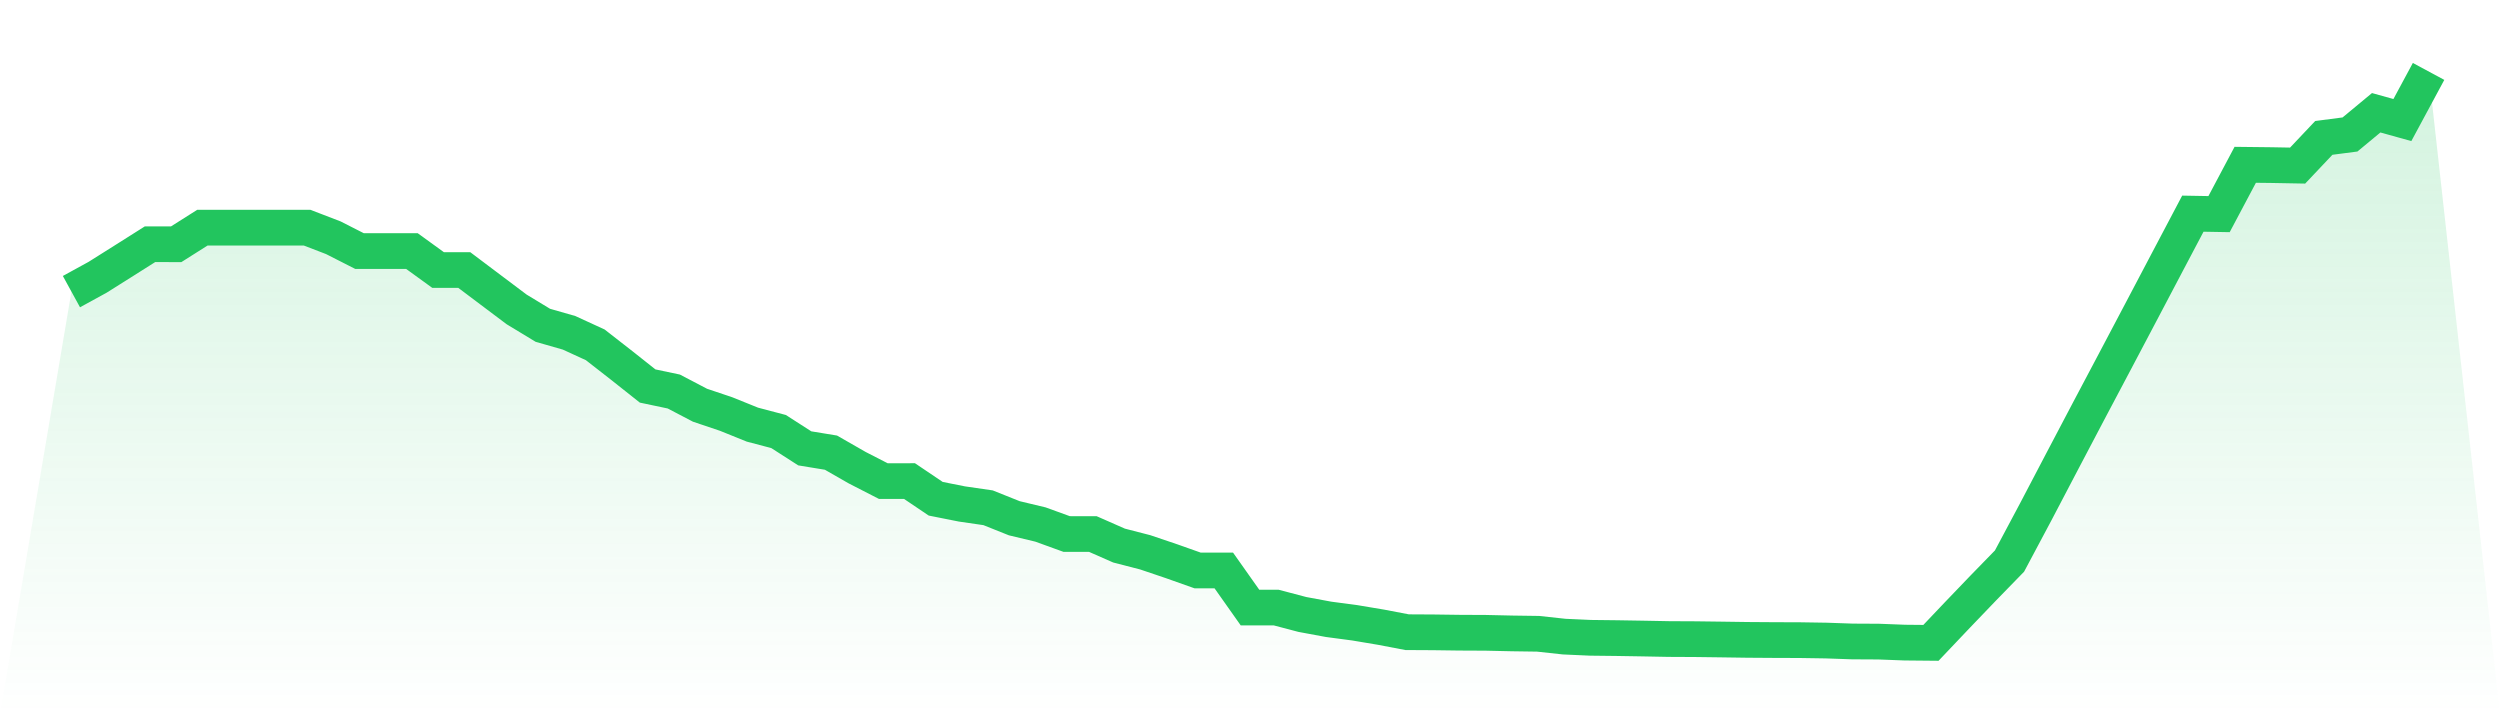 <svg viewBox="0 0 140 40" xmlns="http://www.w3.org/2000/svg">
<defs>
<linearGradient id="gradient" x1="0" x2="0" y1="0" y2="1">
<stop offset="0%" stop-color="#22c55e" stop-opacity="0.2"/>
<stop offset="100%" stop-color="#22c55e" stop-opacity="0"/>
</linearGradient>
</defs>
<path d="M4,16.331 L4,16.331 L5.467,15.527 L6.933,14.604 L8.4,13.677 L9.867,13.678 L11.333,12.75 L12.8,12.75 L14.267,12.749 L15.733,12.75 L17.2,12.75 L18.667,13.314 L20.133,14.06 L21.6,14.059 L23.067,14.059 L24.533,15.122 L26,15.122 L27.467,16.226 L28.933,17.328 L30.4,18.217 L31.867,18.637 L33.333,19.31 L34.8,20.454 L36.267,21.616 L37.733,21.925 L39.2,22.693 L40.667,23.187 L42.133,23.779 L43.6,24.166 L45.067,25.108 L46.533,25.348 L48,26.189 L49.467,26.942 L50.933,26.941 L52.4,27.93 L53.867,28.222 L55.333,28.435 L56.8,29.022 L58.267,29.373 L59.733,29.905 L61.2,29.906 L62.667,30.552 L64.133,30.93 L65.6,31.426 L67.067,31.946 L68.533,31.947 L70,34.024 L71.467,34.024 L72.933,34.41 L74.4,34.682 L75.867,34.877 L77.333,35.123 L78.8,35.403 L80.267,35.411 L81.733,35.431 L83.2,35.438 L84.667,35.471 L86.133,35.492 L87.6,35.651 L89.067,35.717 L90.533,35.734 L92,35.758 L93.467,35.786 L94.933,35.793 L96.4,35.812 L97.867,35.833 L99.333,35.843 L100.8,35.848 L102.267,35.871 L103.733,35.922 L105.2,35.93 L106.667,35.986 L108.133,36 L109.6,34.454 L111.067,32.925 L112.533,31.419 L114,28.665 L115.467,25.866 L116.933,23.079 L118.4,20.308 L119.867,17.529 L121.333,14.745 L122.8,11.965 L124.267,11.991 L125.733,9.229 L127.2,9.246 L128.667,9.273 L130.133,7.722 L131.6,7.531 L133.067,6.315 L134.533,6.723 L136,4 L140,40 L0,40 z" fill="url(#gradient)"/>
<path d="M4,16.331 L4,16.331 L5.467,15.527 L6.933,14.604 L8.4,13.677 L9.867,13.678 L11.333,12.75 L12.8,12.75 L14.267,12.749 L15.733,12.75 L17.2,12.75 L18.667,13.314 L20.133,14.06 L21.6,14.059 L23.067,14.059 L24.533,15.122 L26,15.122 L27.467,16.226 L28.933,17.328 L30.4,18.217 L31.867,18.637 L33.333,19.31 L34.8,20.454 L36.267,21.616 L37.733,21.925 L39.2,22.693 L40.667,23.187 L42.133,23.779 L43.6,24.166 L45.067,25.108 L46.533,25.348 L48,26.189 L49.467,26.942 L50.933,26.941 L52.4,27.93 L53.867,28.222 L55.333,28.435 L56.8,29.022 L58.267,29.373 L59.733,29.905 L61.2,29.906 L62.667,30.552 L64.133,30.93 L65.6,31.426 L67.067,31.946 L68.533,31.947 L70,34.024 L71.467,34.024 L72.933,34.41 L74.4,34.682 L75.867,34.877 L77.333,35.123 L78.8,35.403 L80.267,35.411 L81.733,35.431 L83.2,35.438 L84.667,35.471 L86.133,35.492 L87.6,35.651 L89.067,35.717 L90.533,35.734 L92,35.758 L93.467,35.786 L94.933,35.793 L96.4,35.812 L97.867,35.833 L99.333,35.843 L100.8,35.848 L102.267,35.871 L103.733,35.922 L105.2,35.93 L106.667,35.986 L108.133,36 L109.6,34.454 L111.067,32.925 L112.533,31.419 L114,28.665 L115.467,25.866 L116.933,23.079 L118.4,20.308 L119.867,17.529 L121.333,14.745 L122.8,11.965 L124.267,11.991 L125.733,9.229 L127.2,9.246 L128.667,9.273 L130.133,7.722 L131.6,7.531 L133.067,6.315 L134.533,6.723 L136,4" fill="none" stroke="#22c55e" stroke-width="2"/>
</svg>